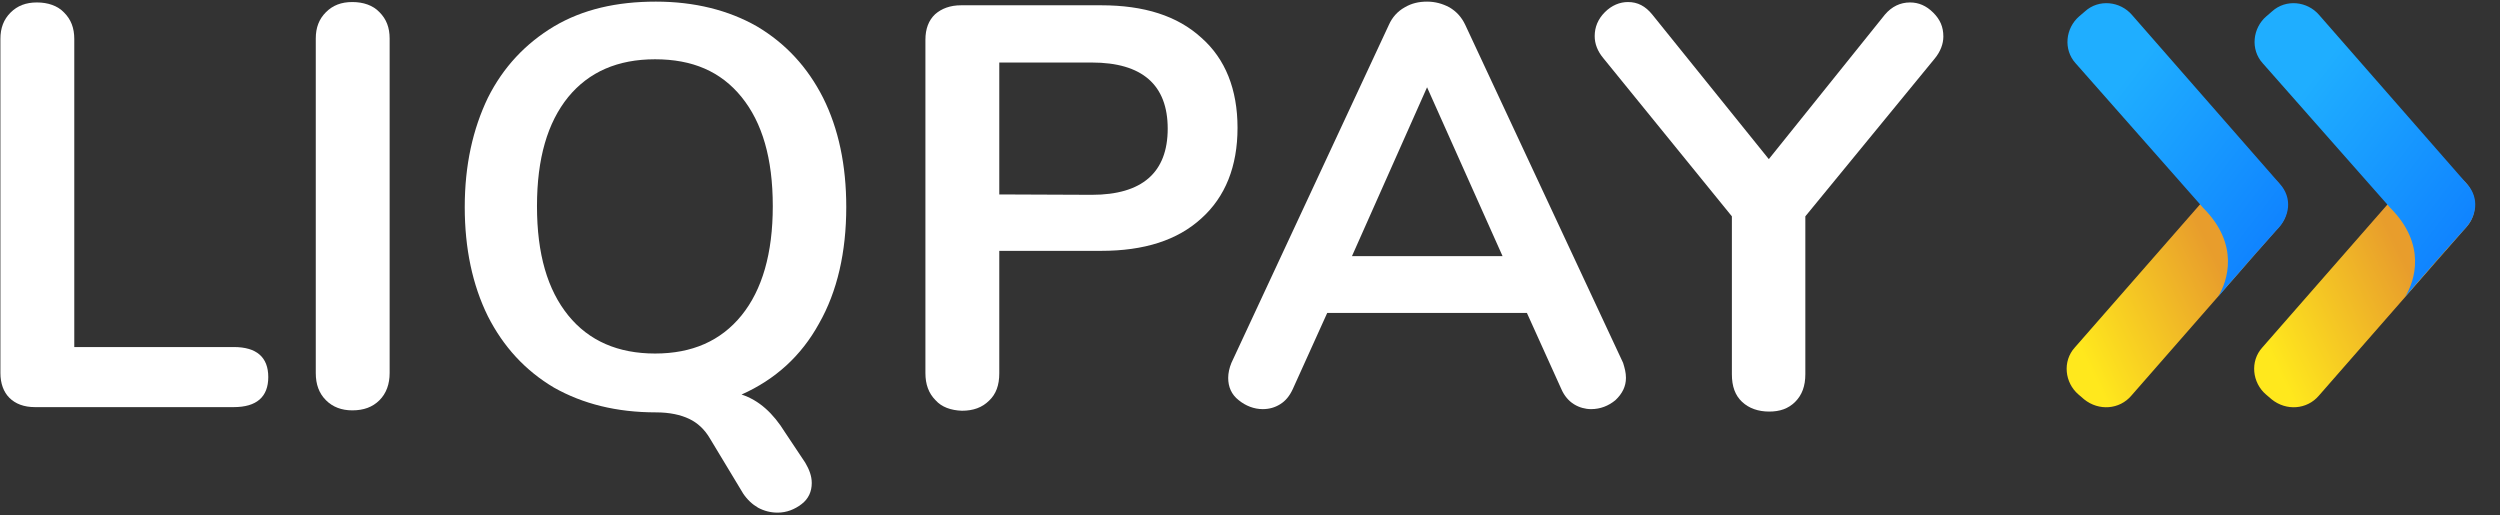 <?xml version="1.0" encoding="UTF-8"?><svg width="97" height="20" viewBox="0 0 97 20" fill="none" xmlns="http://www.w3.org/2000/svg">
<rect x="0" y="0" width="97" height="20" fill="#333333" stroke="none"/>
<g clip-path="url(#clip0_20_3130)">
<path fill-rule="evenodd" clip-rule="evenodd" d="M80.866 15.496L80.646 15.307C80.11 14.851 80.016 14.016 80.504 13.481L86.236 6.93C86.693 6.394 87.528 6.3 88.063 6.788L88.284 6.977C88.819 7.433 88.913 8.268 88.425 8.804L82.693 15.355C82.236 15.89 81.433 15.953 80.866 15.496Z" fill="url(#paint0_linear_20_3130)"/>
<path opacity="0.4" fill-rule="evenodd" clip-rule="evenodd" d="M87.354 10.031L87.591 9.763C87.606 9.732 87.638 9.7 87.653 9.669C87.401 9.952 87.134 10.252 86.882 10.551C87.071 10.346 87.228 10.173 87.354 10.031Z" fill="url(#paint1_radial_20_3130)"/>
<path fill-rule="evenodd" clip-rule="evenodd" d="M88.457 7.134L82.724 0.583C82.268 0.047 81.433 -0.047 80.898 0.441L80.677 0.63C80.142 1.087 80.047 1.921 80.535 2.457L85.37 7.937L85.48 8.063C86.913 9.496 86.425 10.914 86.063 11.512C86.347 11.181 86.63 10.851 86.898 10.551C87.15 10.252 87.417 9.953 87.669 9.669C87.921 9.386 88.157 9.118 88.315 8.945C88.866 8.41 88.945 7.669 88.457 7.134Z" fill="url(#paint2_linear_20_3130)"/>
<path fill-rule="evenodd" clip-rule="evenodd" d="M88.142 15.496L87.921 15.307C87.386 14.851 87.291 14.016 87.779 13.481L93.512 6.93C93.969 6.394 94.803 6.3 95.339 6.788L95.559 6.977C96.094 7.433 96.189 8.268 95.701 8.804L89.969 15.355C89.512 15.89 88.709 15.953 88.142 15.496Z" fill="url(#paint3_linear_20_3130)"/>
<path opacity="0.4" fill-rule="evenodd" clip-rule="evenodd" d="M94.614 10.031L94.85 9.763C94.866 9.732 94.898 9.7 94.913 9.669C94.661 9.952 94.394 10.252 94.142 10.551C94.331 10.346 94.504 10.173 94.614 10.031Z" fill="url(#paint4_radial_20_3130)"/>
<path fill-rule="evenodd" clip-rule="evenodd" d="M95.716 7.134L89.984 0.583C89.528 0.047 88.693 -0.047 88.157 0.441L87.937 0.63C87.402 1.087 87.307 1.921 87.795 2.457L92.63 7.937L92.74 8.063C94.173 9.496 93.685 10.914 93.323 11.512C93.606 11.181 93.89 10.851 94.157 10.551C94.409 10.252 94.677 9.953 94.929 9.669C95.181 9.386 95.417 9.118 95.575 8.945C96.126 8.41 96.205 7.669 95.716 7.134Z" fill="url(#paint5_linear_20_3130)"/>
<path fill-rule="evenodd" clip-rule="evenodd" d="M0.362 15.433C0.142 15.213 0.016 14.882 0.016 14.473V1.512C0.016 1.087 0.142 0.756 0.409 0.488C0.677 0.221 1.008 0.095 1.433 0.095C1.858 0.095 2.236 0.221 2.488 0.488C2.756 0.756 2.882 1.087 2.882 1.512V13.465H9.071C9.953 13.465 10.409 13.858 10.409 14.63C10.409 15.402 9.953 15.796 9.071 15.796H1.354C0.929 15.796 0.598 15.669 0.362 15.433Z" fill="white"/>
<path fill-rule="evenodd" clip-rule="evenodd" d="M12.646 15.528C12.378 15.26 12.252 14.914 12.252 14.473V1.496C12.252 1.071 12.378 0.741 12.646 0.473C12.913 0.205 13.244 0.079 13.669 0.079C14.095 0.079 14.472 0.205 14.724 0.473C14.992 0.741 15.118 1.071 15.118 1.496V14.473C15.118 14.898 14.992 15.26 14.724 15.528C14.457 15.796 14.11 15.922 13.669 15.922C13.26 15.922 12.913 15.796 12.646 15.528Z" fill="white"/>
<path fill-rule="evenodd" clip-rule="evenodd" d="M31.496 18.741C31.496 18.473 31.402 18.221 31.244 17.953L30.457 16.772C30 16.032 29.449 15.528 28.772 15.308C30.079 14.725 31.087 13.812 31.779 12.552C32.488 11.308 32.835 9.78 32.835 8.032C32.835 6.41 32.535 4.993 31.937 3.796C31.339 2.615 30.488 1.686 29.37 1.024C28.268 0.394 26.945 0.063 25.449 0.063C23.921 0.063 22.614 0.363 21.496 1.024C20.394 1.686 19.528 2.599 18.929 3.796C18.346 5.008 18.032 6.41 18.032 8.032C18.032 9.638 18.331 11.056 18.929 12.268C19.528 13.449 20.378 14.378 21.496 15.04C22.614 15.67 23.921 16 25.449 16C25.984 16 26.409 16.095 26.74 16.252C27.071 16.41 27.339 16.662 27.543 17.008L28.835 19.15C28.992 19.386 29.197 19.575 29.417 19.701C29.654 19.827 29.905 19.89 30.173 19.89C30.52 19.89 30.835 19.764 31.102 19.559C31.37 19.355 31.496 19.071 31.496 18.741ZM29.984 8C29.984 9.827 29.575 11.245 28.772 12.237C27.968 13.229 26.85 13.717 25.417 13.717C23.984 13.717 22.85 13.229 22.047 12.237C21.244 11.245 20.835 9.859 20.835 8C20.835 6.142 21.244 4.756 22.047 3.764C22.85 2.788 23.968 2.3 25.417 2.3C26.866 2.3 27.968 2.772 28.772 3.764C29.575 4.756 29.984 6.142 29.984 8Z" fill="white"/>
<path fill-rule="evenodd" clip-rule="evenodd" d="M35.906 14.473C35.906 14.914 36.032 15.26 36.299 15.528C36.535 15.796 36.898 15.922 37.323 15.937C37.764 15.937 38.11 15.811 38.378 15.544C38.646 15.292 38.772 14.945 38.772 14.489V9.733H42.724C44.394 9.733 45.685 9.323 46.614 8.473C47.543 7.638 48.016 6.457 48.016 4.961C48.016 3.465 47.543 2.284 46.614 1.465C45.685 0.615 44.394 0.205 42.724 0.205H37.291C36.866 0.205 36.535 0.331 36.283 0.552C36.032 0.788 35.906 1.118 35.906 1.544V14.473ZM45.307 4.992C45.307 6.693 44.315 7.559 42.362 7.559L38.772 7.544V2.426H42.362C44.315 2.426 45.307 3.292 45.307 4.992Z" fill="white"/>
<path fill-rule="evenodd" clip-rule="evenodd" d="M62.677 15.528C62.945 15.276 63.087 14.993 63.087 14.662C63.087 14.457 63.039 14.284 62.976 14.079L56.85 0.961C56.709 0.662 56.504 0.441 56.236 0.284C55.968 0.142 55.685 0.063 55.37 0.063C55.055 0.063 54.772 0.126 54.504 0.284C54.221 0.441 54.016 0.678 53.89 0.961L47.779 14.079C47.701 14.268 47.654 14.473 47.654 14.662C47.654 15.008 47.779 15.308 48.063 15.528C48.331 15.748 48.661 15.874 48.992 15.874C49.244 15.874 49.465 15.812 49.669 15.685C49.874 15.559 50.032 15.371 50.157 15.103L51.496 12.142H59.244L60.583 15.103C60.693 15.355 60.866 15.559 61.071 15.685C61.276 15.812 61.512 15.874 61.732 15.874C62.094 15.874 62.41 15.748 62.677 15.528ZM58.299 9.937H52.457L55.37 3.386L58.299 9.937Z" fill="white"/>
<path fill-rule="evenodd" clip-rule="evenodd" d="M74.11 0.095C74.441 0.095 74.74 0.221 75.008 0.489C75.276 0.756 75.402 1.04 75.402 1.418C75.402 1.701 75.291 2 75.071 2.268L70.047 8.394V14.52C70.047 14.977 69.921 15.323 69.654 15.591C69.386 15.859 69.055 15.969 68.646 15.969C68.221 15.969 67.858 15.843 67.591 15.591C67.323 15.339 67.197 14.992 67.197 14.52V8.394L62.205 2.252C61.984 1.985 61.874 1.701 61.874 1.402C61.874 1.055 62 0.741 62.268 0.473C62.535 0.205 62.85 0.079 63.165 0.079C63.543 0.079 63.843 0.237 64.11 0.567L68.63 6.174L73.134 0.567C73.402 0.252 73.732 0.095 74.11 0.095Z" fill="white"/>
</g>
<defs>
<linearGradient id="paint0_linear_20_3130" x1="82.657" y1="17.541" x2="90.612" y2="13.684" gradientUnits="userSpaceOnUse">
<stop stop-color="#FFE81D"/>
<stop offset="0.707" stop-color="#E89D2C"/>
</linearGradient>
<radialGradient id="paint1_radial_20_3130" cx="0" cy="0" r="1" gradientUnits="userSpaceOnUse" gradientTransform="translate(84.196 10.85) scale(3.84 4.388)">
<stop offset="0.418" stop-color="#123F06" stop-opacity="0.01"/>
<stop offset="1" stop-color="#123F06"/>
</radialGradient>
<linearGradient id="paint2_linear_20_3130" x1="79.034" y1="5.788" x2="87.579" y2="12.38" gradientUnits="userSpaceOnUse">
<stop offset="0.094" stop-color="#1FAEFF"/>
<stop offset="1" stop-color="#0D7CFF"/>
</linearGradient>
<linearGradient id="paint3_linear_20_3130" x1="89.932" y1="17.541" x2="97.888" y2="13.684" gradientUnits="userSpaceOnUse">
<stop stop-color="#FFE81D"/>
<stop offset="0.707" stop-color="#E89D2C"/>
</linearGradient>
<radialGradient id="paint4_radial_20_3130" cx="0" cy="0" r="1" gradientUnits="userSpaceOnUse" gradientTransform="translate(91.462 10.85) scale(3.84 4.388)">
<stop offset="0.418" stop-color="#123F06" stop-opacity="0.01"/>
<stop offset="1" stop-color="#123F06"/>
</radialGradient>
<linearGradient id="paint5_linear_20_3130" x1="86.293" y1="5.788" x2="94.838" y2="12.38" gradientUnits="userSpaceOnUse">
<stop offset="0.094" stop-color="#1FAEFF"/>
<stop offset="1" stop-color="#0D7CFF"/>
</linearGradient>
<clipPath id="clip0_20_3130">
<rect width="96.063" height="20" fill="white"/>
</clipPath>
</defs>
</svg>
